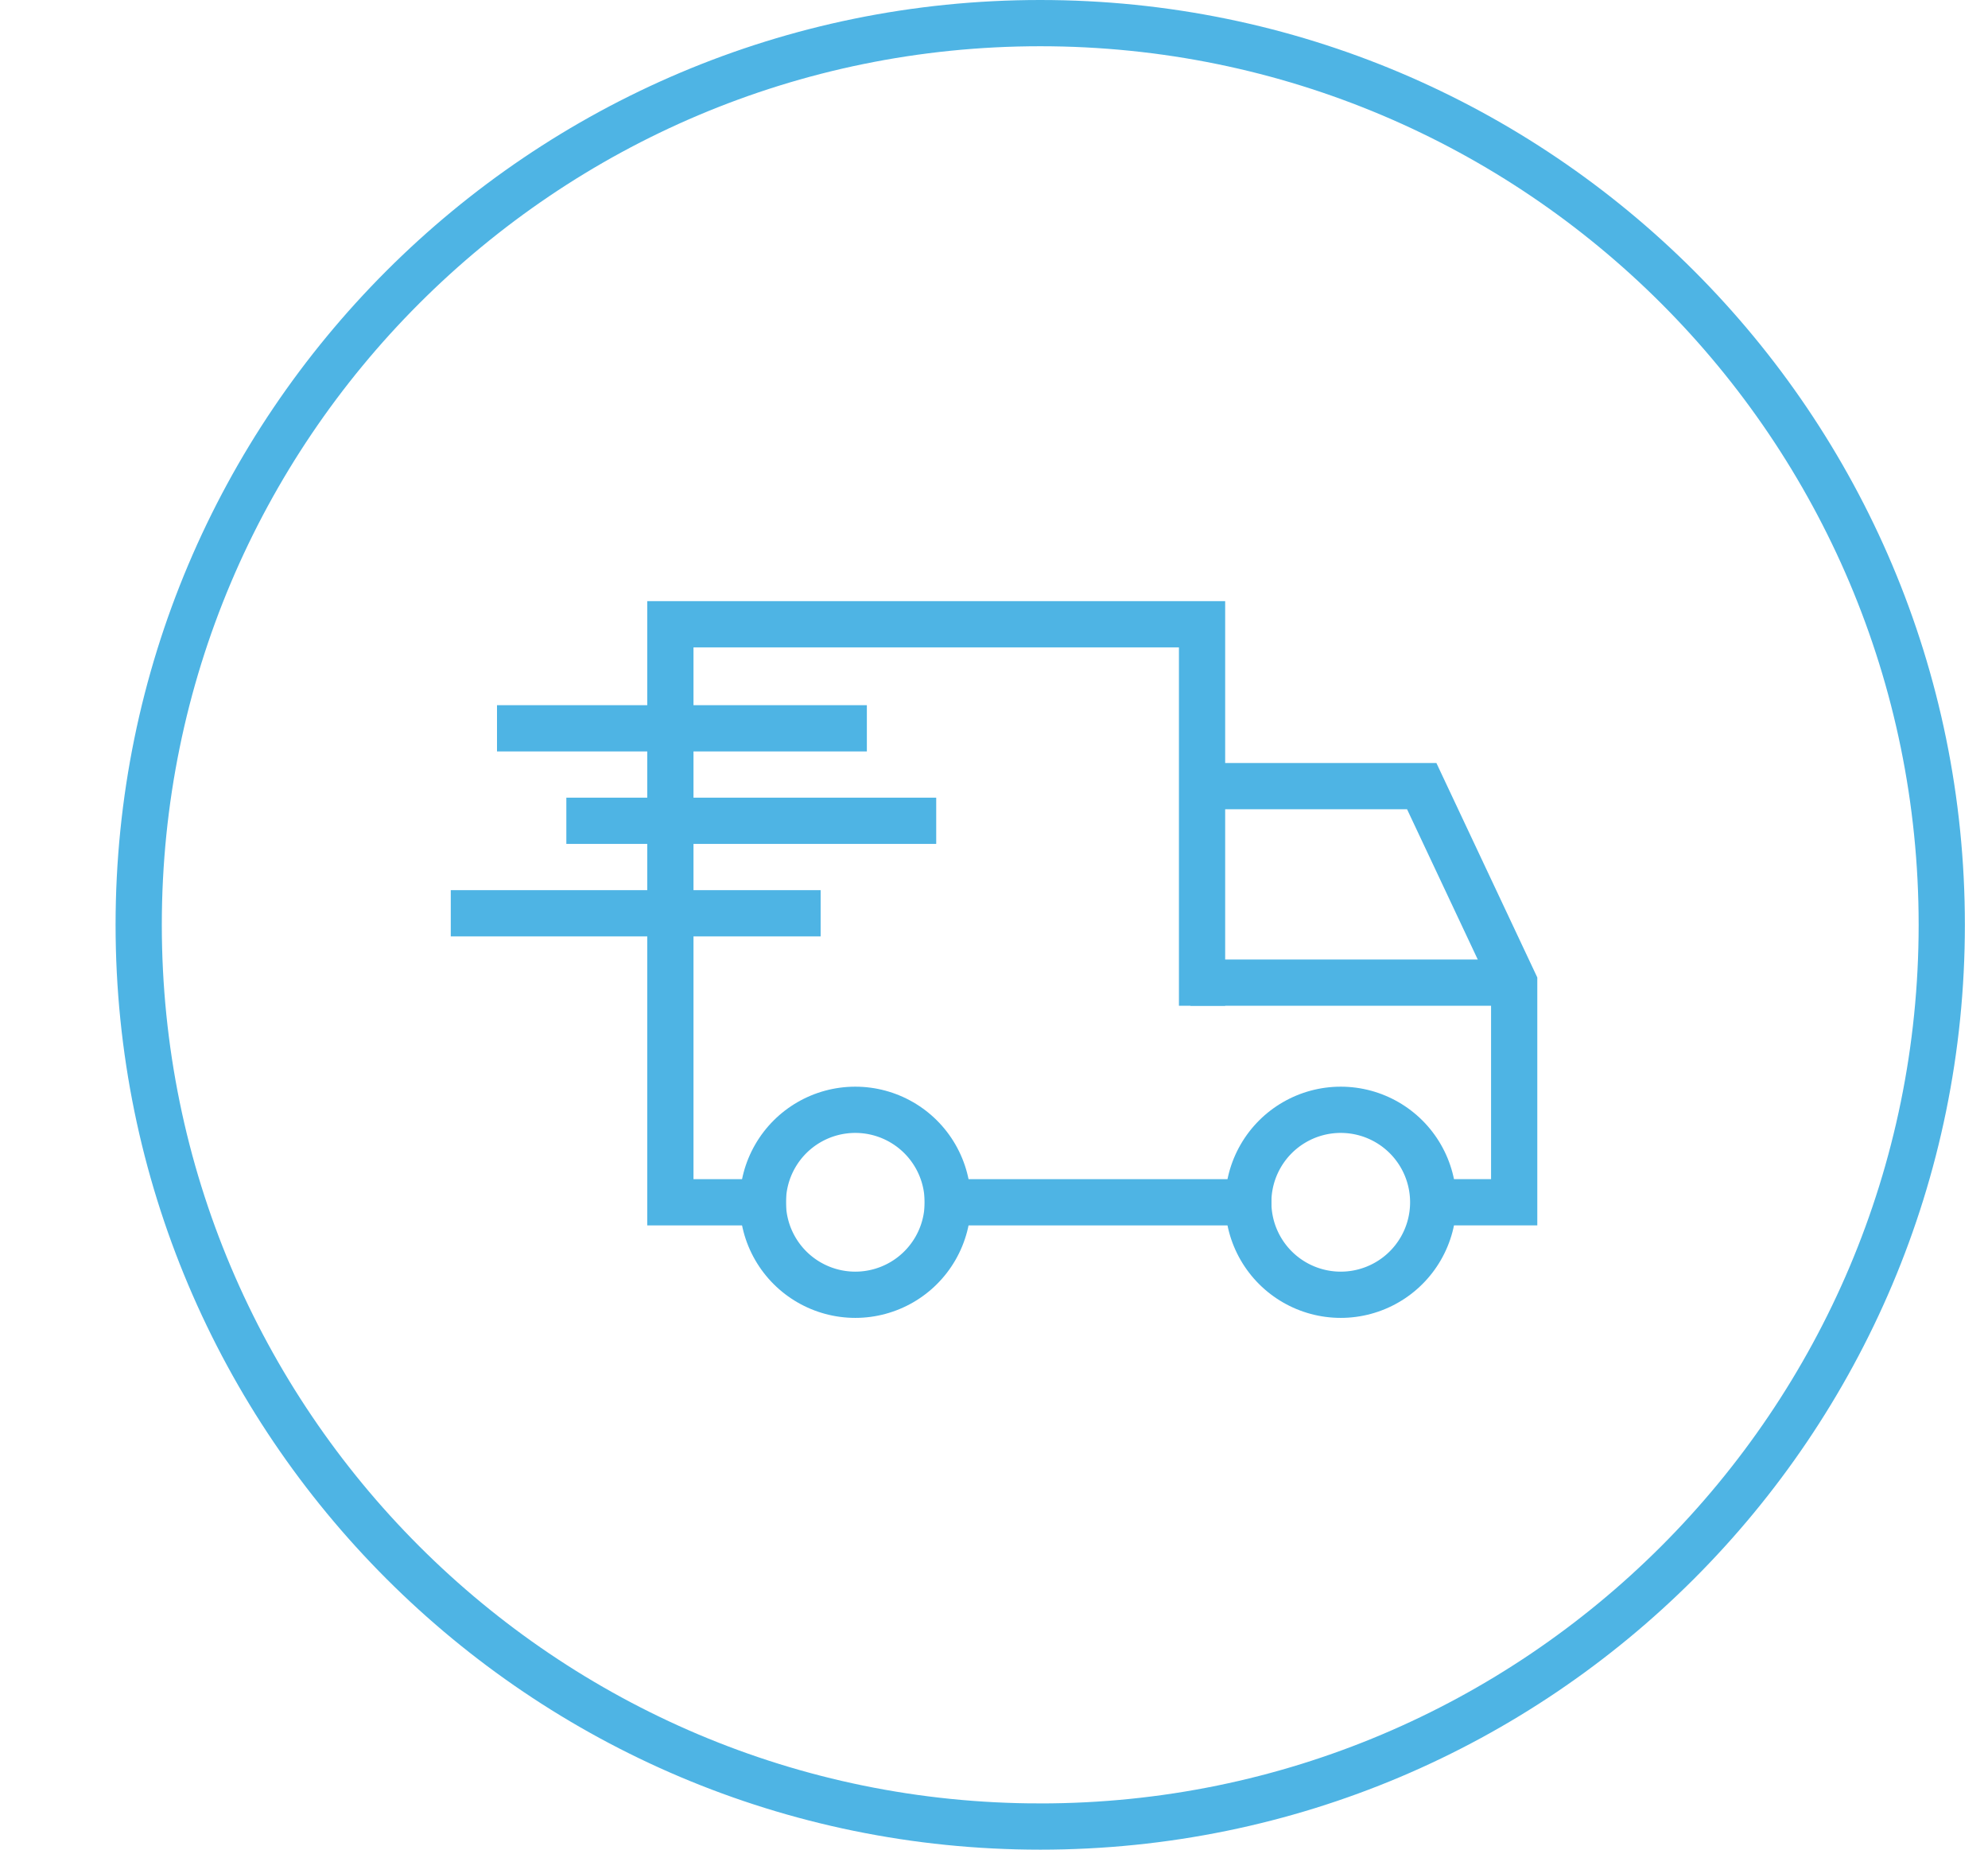 <svg xmlns="http://www.w3.org/2000/svg" width="86" height="80" viewBox="0 0 86 80"><defs><clipPath id="rhwka"><path fill="#fff" d="M45 80c22.091 0 40-17.909 40-40S67.091 0 45 0 5 17.909 5 40s17.909 40 40 40z"/></clipPath><clipPath id="rhwkb"><path fill="#fff" d="M37 57a5 5 0 1 0 0-10 5 5 0 0 0 0 10z"/></clipPath><clipPath id="rhwkc"><path fill="#fff" d="M58 57a5 5 0 1 0 0-10 5 5 0 0 0 0 10z"/></clipPath></defs><g><g><g><path fill="none" stroke="#4eb4e4" stroke-miterlimit="20" stroke-width="4" d="M45 80c22.091 0 40-17.909 40-40S67.091 0 45 0 5 17.909 5 40s17.909 40 40 40z" clip-path="url(&quot;#rhwka&quot;)"/></g><g><g><path fill="none" stroke="#4eb4e4" stroke-miterlimit="20" stroke-width="4" d="M37 57a5 5 0 1 0 0-10 5 5 0 0 0 0 10z" clip-path="url(&quot;#rhwkb&quot;)"/></g><g><path fill="none" stroke="#4eb4e4" stroke-miterlimit="20" stroke-width="4" d="M58 57a5 5 0 1 0 0-10 5 5 0 0 0 0 10z" clip-path="url(&quot;#rhwkc&quot;)"/></g><g><path fill="none" stroke="#4eb4e4" stroke-linecap="square" stroke-miterlimit="20" stroke-width="2" d="M41 52h13"/></g><g><path fill="none" stroke="#4eb4e4" stroke-linecap="square" stroke-miterlimit="20" stroke-width="2" d="M52 42.5v0V27v0H29v25h4v0"/></g><g><path fill="none" stroke="#4eb4e4" stroke-linecap="square" stroke-miterlimit="20" stroke-width="2" d="M52.35 34v0h9.153v0l4 8.5V52H63v0"/></g><g><path fill="none" stroke="#4eb4e4" stroke-linecap="square" stroke-miterlimit="20" stroke-width="2" d="M52.5 42.5h12"/></g><g><path fill="none" stroke="#4eb4e4" stroke-linecap="square" stroke-miterlimit="20" stroke-width="2" d="M22.5 31.5h14"/></g><g><path fill="none" stroke="#4eb4e4" stroke-linecap="square" stroke-miterlimit="20" stroke-width="2" d="M25.5 35.5h14"/></g><g><path fill="none" stroke="#4eb4e4" stroke-linecap="square" stroke-miterlimit="20" stroke-width="2" d="M20.5 39.5h14"/></g></g></g></g></svg>